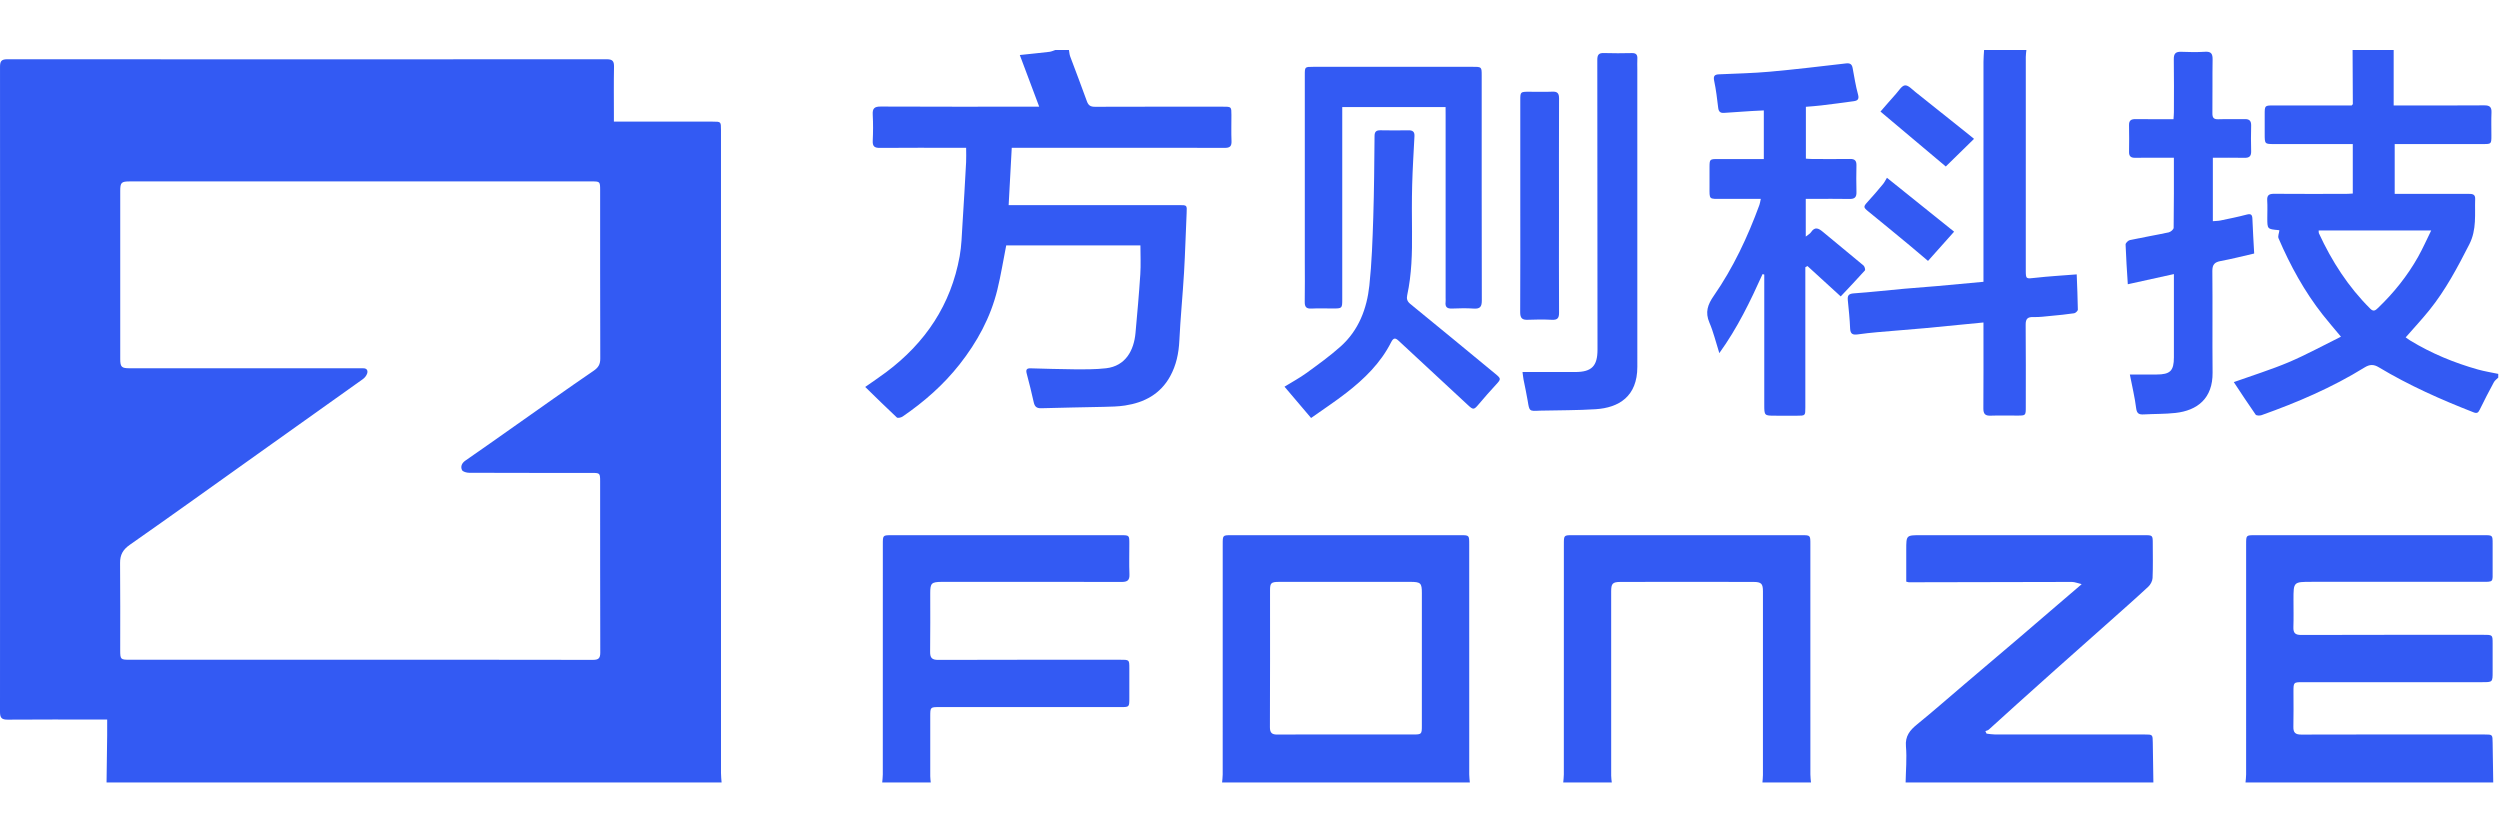 <svg width="150" height="50" viewBox="0 0 150 50" fill="none" xmlns="http://www.w3.org/2000/svg">
<path d="M6.393 46.947C6.406 46.002 6.419 45.058 6.43 44.113C6.434 43.817 6.431 43.521 6.431 43.172C6.245 43.172 6.1 43.172 5.956 43.172C4.126 43.172 2.296 43.164 0.466 43.179C0.109 43.182 0 43.079 0 42.717C0.008 29.814 0.007 16.91 0.001 4.008C0.001 3.674 0.084 3.555 0.438 3.555C12.426 3.563 24.414 3.563 36.403 3.555C36.757 3.555 36.847 3.673 36.841 4.008C36.822 4.954 36.834 5.901 36.834 6.847C36.834 6.981 36.834 7.114 36.834 7.298C37.023 7.298 37.168 7.298 37.313 7.298C39.131 7.298 40.948 7.298 42.766 7.298C43.258 7.298 43.259 7.299 43.259 7.795C43.259 20.661 43.259 33.526 43.26 46.392C43.26 46.577 43.283 46.763 43.296 46.947C30.995 46.947 18.694 46.947 6.393 46.947ZM21.595 39.585C26.251 39.585 30.908 39.582 35.564 39.592C35.899 39.593 36.017 39.508 36.016 39.156C36.005 35.731 36.01 32.305 36.008 28.88C36.008 28.385 35.994 28.375 35.505 28.375C33.052 28.374 30.6 28.377 28.147 28.367C27.998 28.366 27.766 28.304 27.719 28.202C27.621 27.99 27.709 27.783 27.93 27.631C28.9 26.963 29.86 26.28 30.824 25.602C32.416 24.482 34.001 23.35 35.609 22.253C35.905 22.051 36.018 21.861 36.016 21.51C36.004 18.147 36.01 14.783 36.008 11.42C36.008 10.886 36.005 10.885 35.478 10.885C26.252 10.885 17.026 10.885 7.8 10.885C7.285 10.885 7.214 10.944 7.214 11.455C7.211 14.819 7.21 18.182 7.214 21.545C7.215 22.025 7.299 22.096 7.782 22.096C12.339 22.096 16.895 22.096 21.452 22.096C21.564 22.096 21.676 22.1 21.788 22.097C22.018 22.091 22.085 22.239 22.028 22.413C21.986 22.542 21.879 22.671 21.767 22.751C19.649 24.265 17.526 25.771 15.405 27.28C12.869 29.085 10.342 30.902 7.791 32.686C7.374 32.978 7.2 33.287 7.205 33.783C7.223 35.526 7.211 37.271 7.212 39.014C7.212 39.564 7.235 39.585 7.775 39.585C12.382 39.585 16.989 39.585 21.595 39.585Z" fill="#335AF3"/>
<path d="M64.137 3.001C64.161 3.13 64.166 3.266 64.211 3.387C64.543 4.284 64.893 5.174 65.213 6.075C65.305 6.331 65.436 6.408 65.7 6.407C68.264 6.398 70.829 6.401 73.393 6.402C73.884 6.402 73.885 6.404 73.885 6.899C73.885 7.422 73.87 7.946 73.891 8.468C73.903 8.78 73.789 8.874 73.483 8.873C71.142 8.863 68.802 8.868 66.462 8.868C64.694 8.868 62.926 8.868 61.159 8.868C61.013 8.868 60.865 8.868 60.705 8.868C60.642 10.016 60.583 11.125 60.519 12.306C60.691 12.306 60.847 12.306 61.001 12.306C64.25 12.306 67.499 12.306 70.748 12.306C71.227 12.306 71.22 12.306 71.198 12.786C71.143 13.976 71.112 15.167 71.042 16.357C70.962 17.717 70.826 19.075 70.761 20.436C70.725 21.197 70.575 21.912 70.209 22.578C69.622 23.646 68.659 24.154 67.499 24.331C67.084 24.395 66.66 24.4 66.238 24.411C64.983 24.442 63.728 24.455 62.474 24.494C62.19 24.503 62.08 24.389 62.023 24.132C61.894 23.552 61.753 22.975 61.599 22.401C61.539 22.175 61.615 22.093 61.826 22.099C62.694 22.119 63.563 22.154 64.432 22.158C65.076 22.161 65.725 22.17 66.364 22.096C67.542 21.96 68.036 21.016 68.13 19.978C68.236 18.806 68.342 17.634 68.418 16.461C68.455 15.894 68.425 15.322 68.425 14.725C65.709 14.725 63.028 14.725 60.373 14.725C60.196 15.622 60.054 16.511 59.841 17.384C59.434 19.05 58.628 20.525 57.572 21.866C56.603 23.095 55.441 24.115 54.154 24.994C54.064 25.055 53.864 25.099 53.811 25.049C53.177 24.458 52.561 23.848 51.913 23.217C52.347 22.912 52.767 22.631 53.17 22.33C55.524 20.571 57.058 18.285 57.581 15.37C57.693 14.751 57.707 14.114 57.747 13.484C57.828 12.235 57.898 10.985 57.966 9.735C57.981 9.464 57.968 9.193 57.968 8.868C57.789 8.868 57.644 8.868 57.5 8.868C55.931 8.868 54.363 8.86 52.794 8.874C52.471 8.877 52.35 8.784 52.364 8.451C52.388 7.929 52.393 7.404 52.364 6.882C52.343 6.507 52.459 6.391 52.843 6.393C55.83 6.408 58.818 6.401 61.805 6.401C61.961 6.401 62.117 6.401 62.352 6.401C61.952 5.333 61.58 4.344 61.188 3.301C61.823 3.234 62.397 3.177 62.97 3.109C63.087 3.095 63.2 3.037 63.315 3C63.589 3.001 63.864 3.001 64.137 3.001Z" fill="#335AF3"/>
<path d="M149.895 22.657C149.806 22.747 149.691 22.824 149.634 22.93C149.339 23.477 149.051 24.028 148.78 24.587C148.691 24.77 148.614 24.818 148.412 24.739C146.454 23.975 144.537 23.124 142.733 22.04C142.418 21.85 142.182 21.856 141.865 22.053C139.924 23.254 137.836 24.146 135.69 24.91C135.586 24.947 135.384 24.941 135.338 24.877C134.892 24.241 134.469 23.59 134.028 22.926C135.175 22.516 136.276 22.176 137.333 21.729C138.377 21.286 139.377 20.735 140.457 20.202C140.043 19.703 139.696 19.306 139.371 18.893C138.266 17.489 137.415 15.934 136.712 14.297C136.66 14.176 136.741 13.997 136.763 13.826C136.776 13.83 136.744 13.81 136.711 13.807C136.038 13.746 136.038 13.746 136.038 13.073C136.038 12.724 136.055 12.374 136.033 12.028C136.013 11.709 136.146 11.626 136.446 11.628C137.89 11.64 139.334 11.634 140.778 11.632C140.899 11.632 141.021 11.62 141.167 11.612C141.167 10.626 141.167 9.662 141.167 8.643C141.008 8.643 140.864 8.643 140.719 8.643C139.3 8.643 137.881 8.643 136.462 8.643C135.883 8.643 135.883 8.643 135.882 8.046C135.882 7.659 135.882 7.274 135.882 6.887C135.881 6.327 135.881 6.327 136.423 6.327C137.842 6.327 139.261 6.327 140.68 6.327C140.828 6.327 140.976 6.327 141.1 6.327C141.14 6.281 141.17 6.262 141.17 6.244C141.167 5.164 141.161 4.082 141.155 3.001C141.976 3.001 142.798 3.001 143.62 3.001C143.62 4.101 143.62 5.2 143.62 6.327C143.859 6.327 143.995 6.327 144.131 6.327C145.774 6.327 147.417 6.334 149.06 6.321C149.389 6.319 149.504 6.43 149.489 6.755C149.469 7.214 149.485 7.676 149.484 8.137C149.483 8.638 149.48 8.643 148.99 8.643C147.372 8.644 145.754 8.643 144.135 8.643C143.99 8.643 143.846 8.643 143.682 8.643C143.682 9.66 143.682 10.623 143.682 11.633C143.852 11.633 143.998 11.633 144.143 11.633C145.462 11.633 146.782 11.634 148.101 11.632C148.312 11.632 148.52 11.633 148.51 11.928C148.477 12.848 148.615 13.766 148.157 14.663C147.454 16.038 146.738 17.397 145.766 18.603C145.316 19.161 144.826 19.688 144.341 20.242C144.436 20.308 144.522 20.376 144.616 20.433C145.887 21.205 147.248 21.769 148.677 22.171C149.076 22.283 149.489 22.348 149.895 22.433C149.895 22.507 149.895 22.582 149.895 22.657ZM139.12 13.827C139.125 13.902 139.116 13.955 139.134 13.995C139.909 15.678 140.898 17.214 142.219 18.525C142.415 18.72 142.529 18.621 142.678 18.479C143.626 17.573 144.439 16.559 145.083 15.416C145.364 14.916 145.596 14.389 145.873 13.827C143.554 13.827 141.347 13.827 139.12 13.827Z" fill="#335AF3"/>
<path d="M134.731 46.947C134.744 46.787 134.767 46.627 134.767 46.467C134.769 41.859 134.768 37.25 134.768 32.641C134.768 32.112 134.769 32.112 135.303 32.111C139.884 32.111 144.466 32.111 149.047 32.111C149.558 32.111 149.558 32.112 149.558 32.626C149.559 33.149 149.56 33.673 149.558 34.196C149.555 34.948 149.643 34.91 148.862 34.91C145.476 34.91 142.09 34.91 138.703 34.91C137.609 34.91 137.609 34.911 137.609 35.98C137.609 36.528 137.623 37.076 137.604 37.624C137.591 37.975 137.707 38.099 138.074 38.098C141.722 38.086 145.369 38.09 149.017 38.09C149.557 38.09 149.558 38.091 149.558 38.614C149.558 39.174 149.558 39.735 149.558 40.295C149.558 40.93 149.558 40.93 148.941 40.93C145.356 40.93 141.77 40.93 138.185 40.93C137.609 40.93 137.609 40.931 137.608 41.509C137.608 42.206 137.621 42.904 137.603 43.602C137.594 43.957 137.719 44.076 138.081 44.075C141.741 44.063 145.401 44.068 149.061 44.069C149.556 44.069 149.552 44.069 149.558 44.56C149.567 45.356 149.581 46.151 149.594 46.946C144.641 46.947 139.686 46.947 134.731 46.947Z" fill="#335AF3"/>
<path d="M73.326 46.947C73.338 46.787 73.362 46.627 73.362 46.467C73.364 41.861 73.363 37.255 73.363 32.648C73.363 32.111 73.364 32.111 73.889 32.111C78.468 32.111 83.048 32.111 87.627 32.111C88.153 32.111 88.153 32.112 88.153 32.648C88.153 37.254 88.153 41.86 88.154 46.467C88.154 46.627 88.178 46.787 88.19 46.947C83.236 46.947 78.281 46.947 73.326 46.947ZM80.721 44.069C82.078 44.069 83.434 44.069 84.79 44.069C85.296 44.069 85.311 44.054 85.311 43.54C85.313 40.888 85.312 38.236 85.312 35.584C85.312 34.982 85.245 34.914 84.621 34.912C83.625 34.908 82.63 34.911 81.634 34.911C80.004 34.911 78.374 34.91 76.744 34.913C76.27 34.913 76.202 34.979 76.202 35.408C76.202 38.147 76.208 40.886 76.195 43.625C76.193 43.976 76.318 44.077 76.651 44.074C78.008 44.061 79.365 44.069 80.721 44.069Z" fill="#335AF3"/>
<path d="M114.337 46.947C114.35 46.226 114.418 45.502 114.357 44.787C114.303 44.162 114.593 43.815 115.029 43.46C115.99 42.679 116.921 41.859 117.866 41.056C118.971 40.117 120.079 39.179 121.183 38.238C121.938 37.595 122.688 36.946 123.442 36.3C123.9 35.906 124.36 35.513 124.901 35.051C124.652 34.991 124.484 34.916 124.316 34.916C121.054 34.918 117.794 34.928 114.532 34.936C114.497 34.936 114.461 34.919 114.375 34.898C114.375 34.263 114.375 33.62 114.375 32.976C114.375 32.111 114.375 32.111 115.247 32.111C119.717 32.111 124.186 32.111 128.655 32.111C129.165 32.111 129.165 32.112 129.166 32.628C129.167 33.313 129.184 33.998 129.154 34.682C129.146 34.862 129.03 35.078 128.896 35.203C128.123 35.922 127.33 36.618 126.542 37.32C125.467 38.277 124.389 39.23 123.314 40.188C122.563 40.856 121.815 41.528 121.069 42.2C120.487 42.724 119.911 43.253 119.329 43.775C119.275 43.823 119.192 43.838 119.122 43.868C119.146 43.919 119.169 43.968 119.193 44.018C119.352 44.035 119.511 44.066 119.669 44.066C122.669 44.069 125.67 44.069 128.67 44.069C129.165 44.069 129.161 44.069 129.167 44.561C129.176 45.356 129.19 46.152 129.203 46.947C124.248 46.947 119.292 46.947 114.337 46.947Z" fill="#335AF3"/>
<path d="M93.794 46.947C93.807 46.787 93.83 46.627 93.83 46.467C93.832 41.861 93.832 37.255 93.832 32.648C93.832 32.111 93.833 32.111 94.358 32.111C98.937 32.111 103.516 32.111 108.096 32.111C108.622 32.111 108.622 32.112 108.622 32.648C108.622 37.254 108.622 41.86 108.623 46.467C108.623 46.627 108.646 46.787 108.659 46.947C107.688 46.947 106.717 46.947 105.746 46.947C105.756 46.798 105.776 46.65 105.776 46.502C105.777 42.829 105.777 39.156 105.777 35.484C105.777 35.028 105.685 34.916 105.211 34.916C102.548 34.909 99.885 34.909 97.223 34.916C96.749 34.918 96.67 35.02 96.67 35.487C96.67 39.172 96.669 42.857 96.671 46.542C96.671 46.677 96.694 46.812 96.707 46.947C95.737 46.947 94.765 46.947 93.794 46.947Z" fill="#335AF3"/>
<path d="M52.933 46.947C52.945 46.787 52.968 46.627 52.968 46.467C52.971 41.859 52.97 37.251 52.97 32.643C52.97 32.112 52.971 32.112 53.502 32.112C58.083 32.112 62.664 32.112 67.244 32.112C67.759 32.112 67.76 32.113 67.76 32.623C67.761 33.233 67.741 33.844 67.767 34.453C67.782 34.821 67.643 34.918 67.292 34.917C63.832 34.907 60.371 34.911 56.911 34.911C56.774 34.911 56.637 34.91 56.5 34.912C55.885 34.919 55.814 34.99 55.814 35.59C55.814 36.76 55.823 37.931 55.807 39.102C55.802 39.467 55.914 39.596 56.298 39.594C59.945 39.581 63.593 39.586 67.24 39.586C67.759 39.586 67.759 39.587 67.76 40.092C67.761 40.69 67.76 41.288 67.76 41.886C67.76 42.425 67.759 42.425 67.236 42.425C63.614 42.425 59.992 42.425 56.369 42.425C55.817 42.425 55.815 42.426 55.815 42.989C55.813 44.185 55.813 45.38 55.815 46.576C55.815 46.7 55.835 46.824 55.845 46.947C54.874 46.947 53.904 46.947 52.933 46.947Z" fill="#335AF3"/>
<path d="M121.584 3.001C121.571 3.136 121.548 3.271 121.548 3.406C121.546 7.676 121.547 11.947 121.547 16.218C121.547 16.75 121.563 16.733 122.104 16.67C122.913 16.577 123.728 16.533 124.603 16.463C124.629 17.197 124.662 17.886 124.671 18.576C124.671 18.651 124.536 18.783 124.449 18.796C123.985 18.866 123.517 18.91 123.049 18.954C122.704 18.986 122.357 19.035 122.013 19.023C121.658 19.011 121.536 19.125 121.54 19.489C121.556 21.133 121.547 22.776 121.547 24.42C121.547 24.934 121.546 24.935 121.036 24.935C120.501 24.936 119.965 24.921 119.431 24.94C119.1 24.952 119 24.821 119.002 24.502C119.014 22.945 119.008 21.389 119.008 19.833C119.008 19.686 119.008 19.539 119.008 19.349C117.806 19.466 116.652 19.584 115.497 19.69C114.549 19.776 113.598 19.846 112.649 19.93C112.255 19.964 111.863 20.01 111.471 20.063C111.195 20.1 111.021 20.065 111.008 19.718C110.986 19.149 110.925 18.582 110.869 18.016C110.842 17.741 110.911 17.624 111.224 17.602C112.235 17.532 113.243 17.416 114.253 17.325C114.919 17.265 115.586 17.221 116.251 17.162C117.15 17.083 118.047 16.997 119.008 16.908C119.008 16.752 119.008 16.596 119.008 16.439C119.008 12.194 119.007 7.948 119.009 3.703C119.009 3.469 119.032 3.234 119.045 3C119.89 3.001 120.737 3.001 121.584 3.001Z" fill="#335AF3"/>
<path d="M103.159 21.188C102.947 20.521 102.806 19.918 102.565 19.358C102.296 18.733 102.46 18.277 102.831 17.742C103.997 16.06 104.861 14.215 105.565 12.295C105.601 12.197 105.613 12.091 105.648 11.933C104.837 11.933 104.081 11.934 103.325 11.933C102.515 11.932 102.571 12 102.571 11.194C102.571 10.808 102.571 10.422 102.571 10.036C102.573 9.553 102.583 9.542 103.083 9.542C103.855 9.541 104.626 9.542 105.398 9.542C105.532 9.542 105.666 9.542 105.829 9.542C105.829 8.565 105.829 7.627 105.829 6.625C105.568 6.638 105.314 6.647 105.061 6.664C104.517 6.699 103.973 6.739 103.429 6.774C103.218 6.788 103.118 6.691 103.092 6.472C103.027 5.933 102.965 5.39 102.852 4.86C102.789 4.565 102.865 4.471 103.143 4.459C104.159 4.413 105.177 4.393 106.188 4.302C107.714 4.165 109.237 3.981 110.759 3.805C110.992 3.778 111.112 3.843 111.156 4.073C111.257 4.608 111.338 5.15 111.483 5.674C111.564 5.966 111.441 6.043 111.22 6.073C110.571 6.165 109.921 6.247 109.27 6.326C108.976 6.362 108.679 6.38 108.353 6.408C108.353 7.443 108.353 8.457 108.353 9.52C108.473 9.526 108.604 9.54 108.735 9.54C109.494 9.543 110.254 9.548 111.013 9.538C111.287 9.534 111.392 9.644 111.387 9.916C111.376 10.451 111.372 10.987 111.388 11.522C111.397 11.829 111.284 11.943 110.975 11.937C110.241 11.923 109.506 11.933 108.772 11.933C108.639 11.933 108.505 11.933 108.346 11.933C108.346 12.691 108.346 13.405 108.346 14.195C108.482 14.085 108.596 14.029 108.657 13.938C108.894 13.579 109.116 13.695 109.379 13.916C110.185 14.593 111.006 15.253 111.812 15.931C111.879 15.987 111.932 16.183 111.893 16.227C111.424 16.752 110.936 17.261 110.443 17.785C109.751 17.153 109.1 16.558 108.448 15.962C108.405 15.986 108.363 16.01 108.32 16.034C108.32 16.175 108.32 16.317 108.32 16.458C108.32 19.123 108.32 21.789 108.32 24.453C108.32 24.942 108.319 24.942 107.822 24.943C107.386 24.944 106.95 24.943 106.515 24.942C105.856 24.941 105.856 24.941 105.856 24.264C105.856 21.81 105.856 19.357 105.856 16.904C105.856 16.76 105.856 16.617 105.856 16.473C105.822 16.464 105.788 16.454 105.754 16.445C105.024 18.064 104.258 19.663 103.159 21.188Z" fill="#335AF3"/>
<path d="M132.771 9.465C132.771 10.753 132.771 11.981 132.771 13.271C132.937 13.256 133.09 13.258 133.237 13.227C133.759 13.118 134.281 13.014 134.795 12.877C135.052 12.809 135.134 12.872 135.144 13.128C135.17 13.809 135.212 14.489 135.251 15.211C134.572 15.366 133.915 15.538 133.249 15.66C132.88 15.728 132.737 15.867 132.741 16.266C132.762 18.296 132.735 20.327 132.755 22.357C132.77 23.901 131.848 24.631 130.522 24.777C129.895 24.846 129.259 24.83 128.627 24.865C128.352 24.88 128.212 24.827 128.17 24.497C128.088 23.838 127.93 23.188 127.791 22.471C128.352 22.471 128.87 22.472 129.388 22.471C130.213 22.47 130.434 22.251 130.434 21.439C130.434 19.957 130.434 18.475 130.434 16.993C130.434 16.845 130.434 16.698 130.434 16.445C129.5 16.651 128.62 16.845 127.668 17.055C127.617 16.221 127.561 15.447 127.535 14.671C127.532 14.582 127.69 14.427 127.795 14.404C128.569 14.239 129.35 14.108 130.123 13.942C130.241 13.916 130.418 13.765 130.419 13.669C130.439 12.289 130.433 10.909 130.433 9.466C130.134 9.466 129.866 9.466 129.598 9.466C129.1 9.466 128.602 9.46 128.104 9.468C127.854 9.472 127.739 9.376 127.743 9.117C127.751 8.582 127.753 8.046 127.742 7.511C127.736 7.228 127.866 7.144 128.129 7.147C128.874 7.155 129.62 7.15 130.41 7.15C130.419 6.994 130.433 6.863 130.434 6.732C130.435 5.673 130.446 4.614 130.428 3.556C130.422 3.209 130.546 3.093 130.885 3.108C131.357 3.129 131.832 3.135 132.303 3.106C132.68 3.082 132.762 3.236 132.756 3.582C132.738 4.653 132.758 5.724 132.744 6.795C132.741 7.075 132.829 7.164 133.106 7.155C133.629 7.136 134.152 7.159 134.674 7.146C134.964 7.138 135.077 7.25 135.069 7.541C135.055 8.052 135.055 8.563 135.069 9.073C135.076 9.361 134.968 9.476 134.676 9.469C134.058 9.456 133.437 9.465 132.771 9.465Z" fill="#335AF3"/>
<path d="M86.735 6.424C84.651 6.424 82.618 6.424 80.535 6.424C80.535 6.605 80.535 6.762 80.535 6.921C80.535 10.595 80.535 14.268 80.535 17.942C80.535 18.509 80.534 18.509 79.954 18.509C79.531 18.509 79.106 18.492 78.685 18.514C78.367 18.53 78.278 18.404 78.284 18.101C78.3 17.304 78.288 16.507 78.288 15.71C78.288 11.974 78.288 8.238 78.288 4.501C78.288 4.011 78.29 4.01 78.787 4.01C81.986 4.01 85.185 4.009 88.384 4.01C88.898 4.01 88.902 4.014 88.902 4.535C88.903 9.031 88.898 13.527 88.909 18.022C88.91 18.393 88.813 18.542 88.427 18.515C87.993 18.485 87.555 18.495 87.12 18.513C86.828 18.525 86.701 18.421 86.735 18.126C86.745 18.04 86.737 17.952 86.737 17.865C86.737 14.228 86.737 10.592 86.737 6.955C86.735 6.795 86.735 6.634 86.735 6.424Z" fill="#335AF3"/>
<path d="M91.351 22.321C92.45 22.321 93.481 22.321 94.513 22.321C95.505 22.321 95.851 21.963 95.85 20.973C95.845 15.182 95.847 9.39 95.838 3.6C95.837 3.3 95.914 3.171 96.234 3.183C96.794 3.203 97.354 3.195 97.914 3.185C98.157 3.18 98.253 3.277 98.241 3.517C98.23 3.727 98.239 3.94 98.239 4.152C98.239 10.105 98.236 16.058 98.24 22.011C98.241 23.794 97.124 24.464 95.739 24.553C94.649 24.623 93.553 24.612 92.46 24.638C92.436 24.639 92.41 24.638 92.386 24.639C91.756 24.676 91.764 24.675 91.663 24.055C91.594 23.627 91.495 23.204 91.413 22.778C91.389 22.648 91.377 22.516 91.351 22.321Z" fill="#335AF3"/>
<path d="M78.665 25.079C78.117 24.433 77.608 23.834 77.07 23.201C77.537 22.913 77.983 22.674 78.389 22.379C79.089 21.869 79.798 21.362 80.442 20.784C81.52 19.818 82.013 18.525 82.162 17.127C82.307 15.773 82.352 14.407 82.396 13.044C82.448 11.416 82.457 9.787 82.473 8.158C82.475 7.892 82.581 7.813 82.83 7.817C83.39 7.828 83.951 7.827 84.51 7.818C84.762 7.814 84.882 7.907 84.868 8.167C84.818 9.145 84.756 10.123 84.73 11.103C84.706 12.036 84.712 12.97 84.721 13.904C84.733 15.184 84.703 16.459 84.431 17.718C84.389 17.916 84.423 18.077 84.614 18.233C86.326 19.625 88.024 21.033 89.727 22.435C90.069 22.716 90.066 22.747 89.771 23.067C89.409 23.458 89.057 23.859 88.713 24.266C88.435 24.596 88.391 24.598 88.079 24.307C86.698 23.02 85.312 21.739 83.928 20.455C83.739 20.278 83.619 20.234 83.467 20.535C82.838 21.779 81.862 22.733 80.776 23.574C80.102 24.097 79.389 24.566 78.665 25.079Z" fill="#335AF3"/>
<path d="M91.217 12.306C91.217 10.214 91.217 8.121 91.217 6.029C91.217 5.506 91.218 5.505 91.757 5.505C92.218 5.505 92.679 5.52 93.138 5.5C93.451 5.486 93.544 5.602 93.543 5.909C93.533 8.213 93.539 10.516 93.539 12.821C93.539 14.8 93.531 16.781 93.543 18.761C93.546 19.087 93.448 19.203 93.118 19.188C92.634 19.164 92.147 19.165 91.662 19.187C91.316 19.203 91.21 19.071 91.211 18.732C91.223 16.59 91.217 14.448 91.217 12.306Z" fill="#335AF3"/>
<path d="M118.442 8.331C117.838 8.923 117.307 9.443 116.747 9.99C115.475 8.92 114.173 7.826 112.828 6.694C113.126 6.354 113.436 5.99 113.756 5.635C113.928 5.444 114.105 5.139 114.3 5.122C114.498 5.105 114.73 5.366 114.931 5.525C115.96 6.34 116.984 7.161 118.01 7.98C118.147 8.088 118.281 8.199 118.442 8.331Z" fill="#335AF3"/>
<path d="M117.246 13.901C116.708 14.504 116.216 15.056 115.681 15.655C115.317 15.348 114.958 15.037 114.592 14.735C113.773 14.057 112.953 13.38 112.127 12.71C111.787 12.434 111.785 12.409 112.083 12.084C112.394 11.746 112.689 11.395 112.983 11.043C113.069 10.939 113.128 10.812 113.217 10.667C114.612 11.786 115.9 12.821 117.246 13.901Z" fill="#335AF3"/>
</svg>
